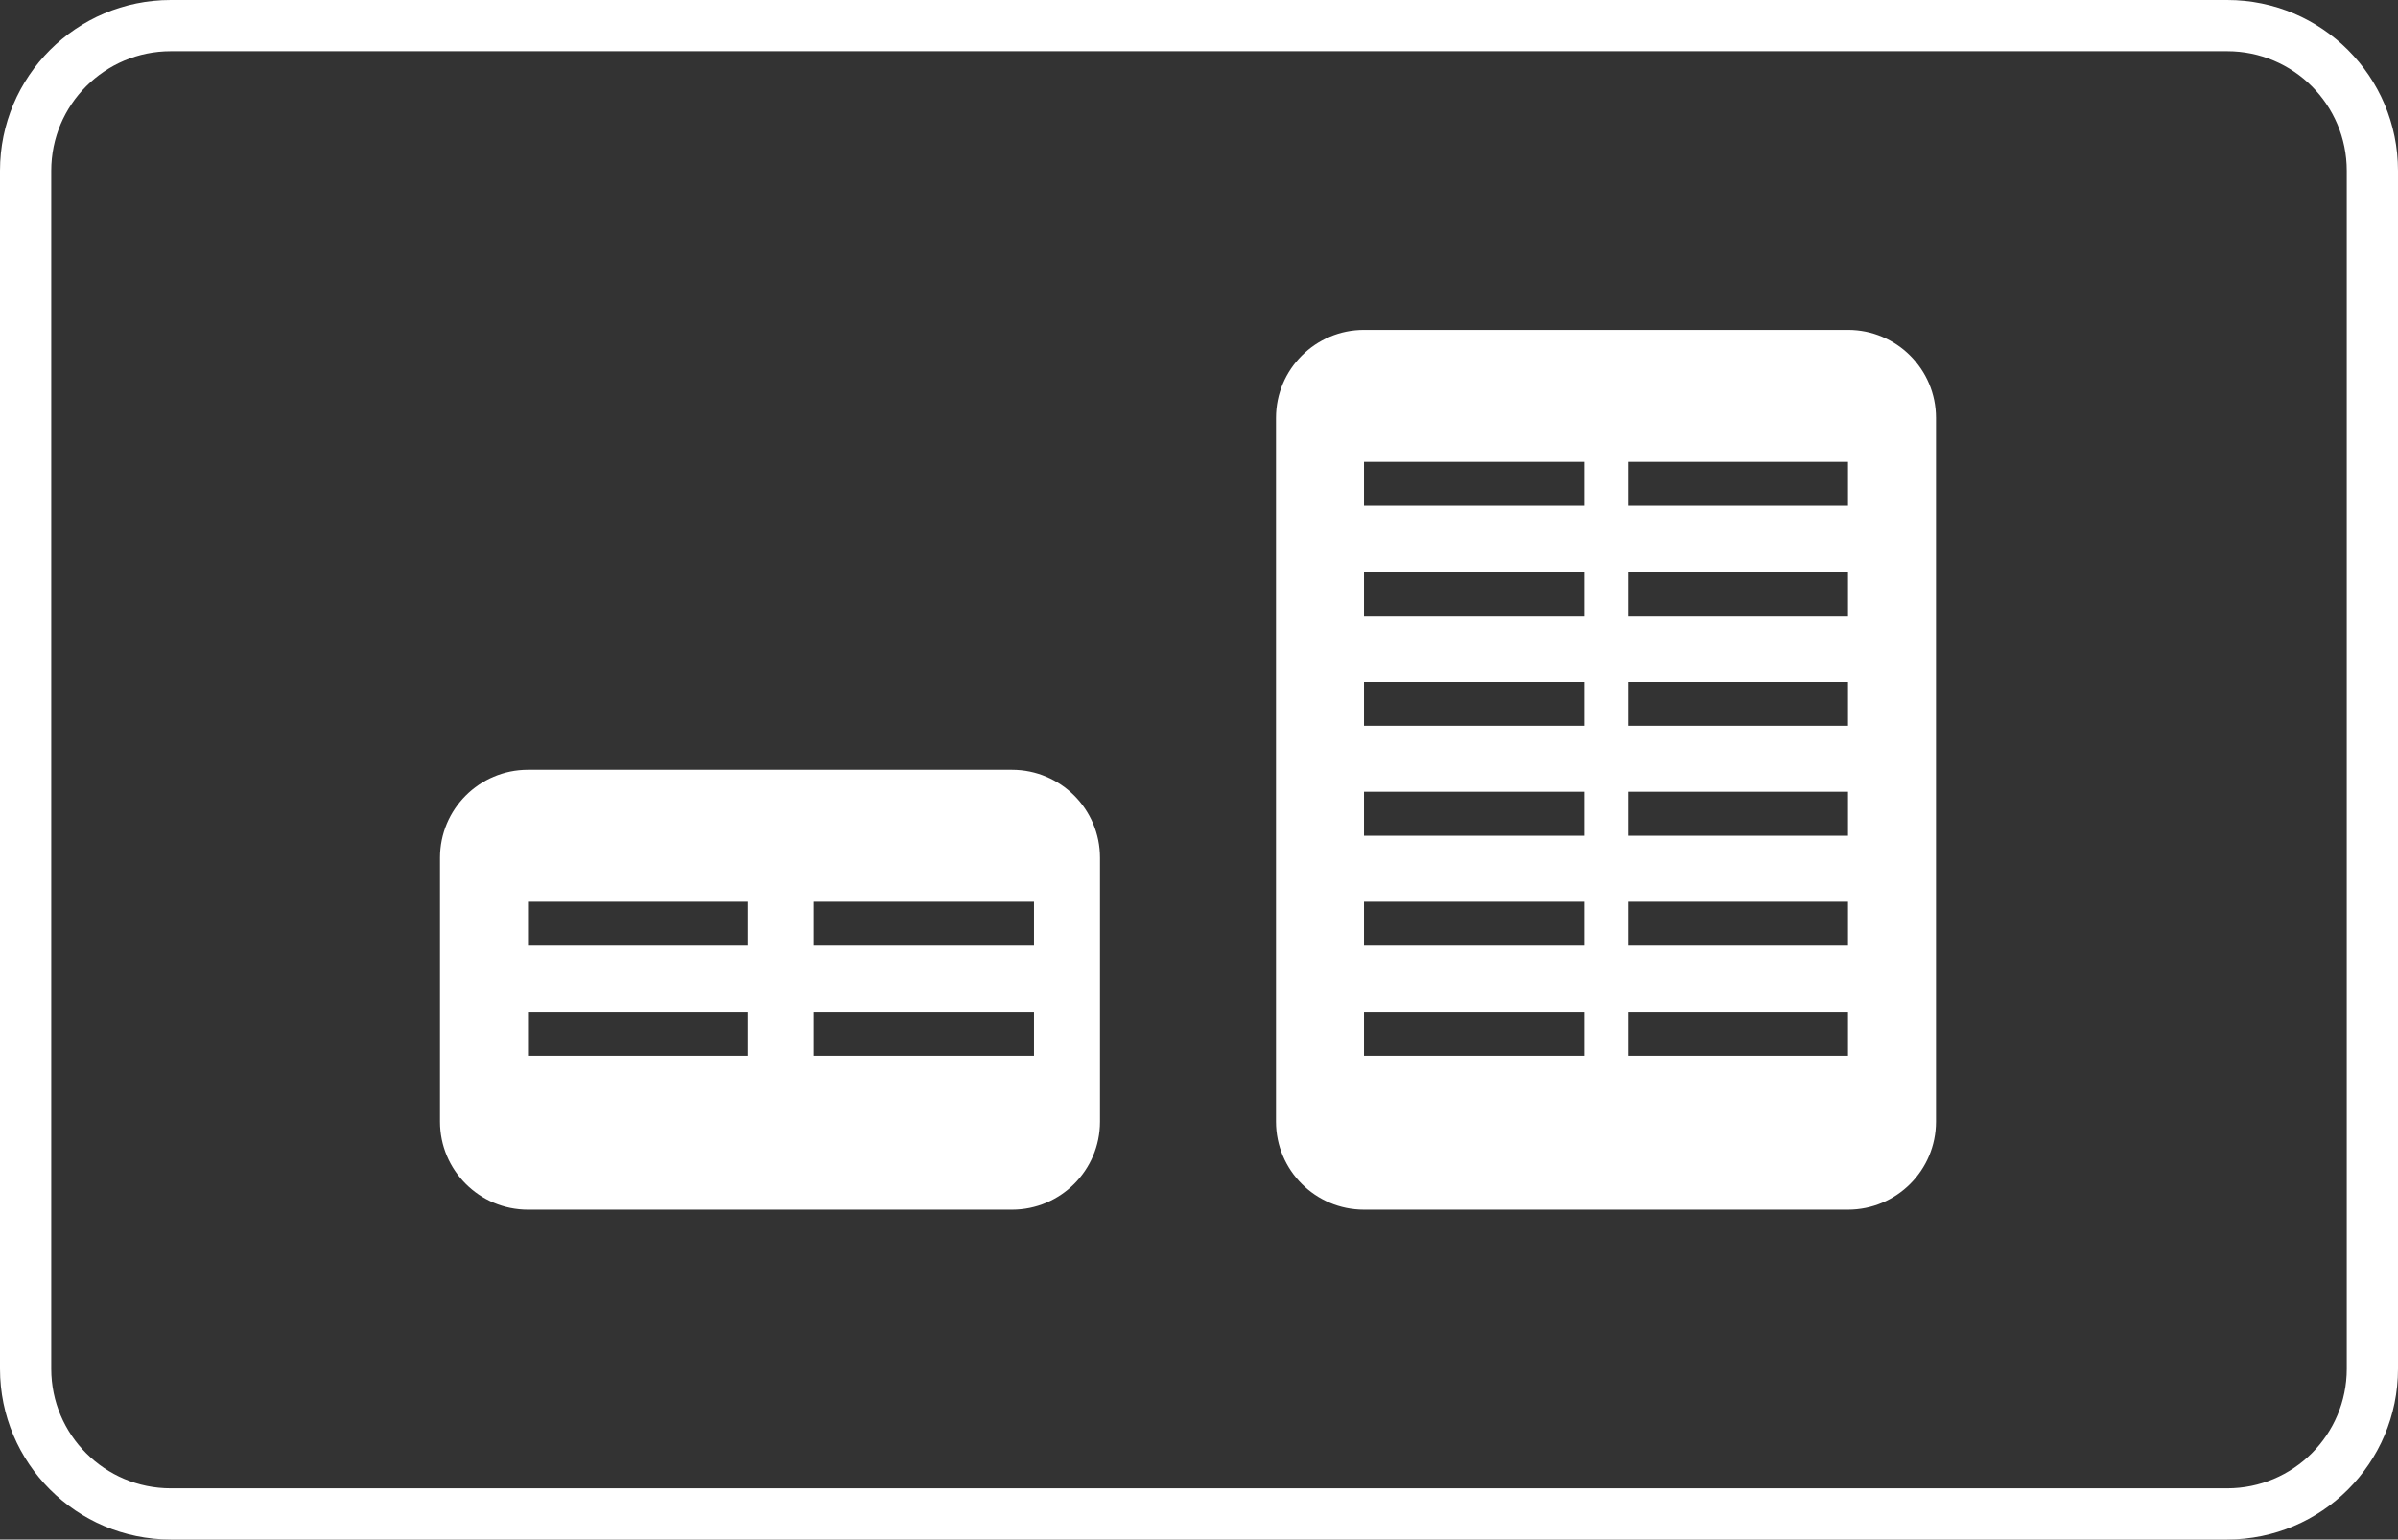 <svg fill="none" height="70" viewBox="0 0 109 70" width="109" xmlns="http://www.w3.org/2000/svg"><rect x="0" y="0" width="109" height="70" fill="#333333" stroke="none"/><path clip-rule="evenodd" d="m101.238 2.329h-93.476c-3.001 0-5.433 2.433-5.433 5.433v54.476c0 3.001 2.433 5.433 5.433 5.433h93.476c3.001 0 5.433-2.433 5.433-5.433v-54.476c0-3.001-2.432-5.433-5.433-5.433zm-93.476-2.329c-4.287 0-7.762 3.475-7.762 7.762v54.476c0 4.287 3.475 7.762 7.762 7.762h93.476c4.287 0 7.762-3.475 7.762-7.762v-54.476c0-4.287-3.475-7.762-7.762-7.762zm50.238 19c0-2.209 1.791-4 4-4h22c2.209 0 4 1.791 4 4v32c0 2.209-1.791 4-4 4h-22c-2.209 0-4-1.791-4-4zm4 2h10v2h-10zm10 5h-10v2h10zm-10 5h10v2h-10zm10 5h-10v2h10zm-10 5h10v2h-10zm10 5h-10v2h10zm2-25h10v2h-10zm10 5h-10v2h10zm-10 5h10v2h-10zm10 5h-10v2h10zm-10 5h10v2h-10zm10 5h-10v2h10zm-60-11c-2.209 0-4 1.791-4 4v12c0 2.209 1.791 4 4 4h22c2.209 0 4-1.791 4-4v-12c0-2.209-1.791-4-4-4zm10 6h-10v2h10zm-10 5h10v2h-10zm23-5h-10v2h10zm-10 5h10v2h-10z" fill="#fff" fill-rule="evenodd"/></svg>